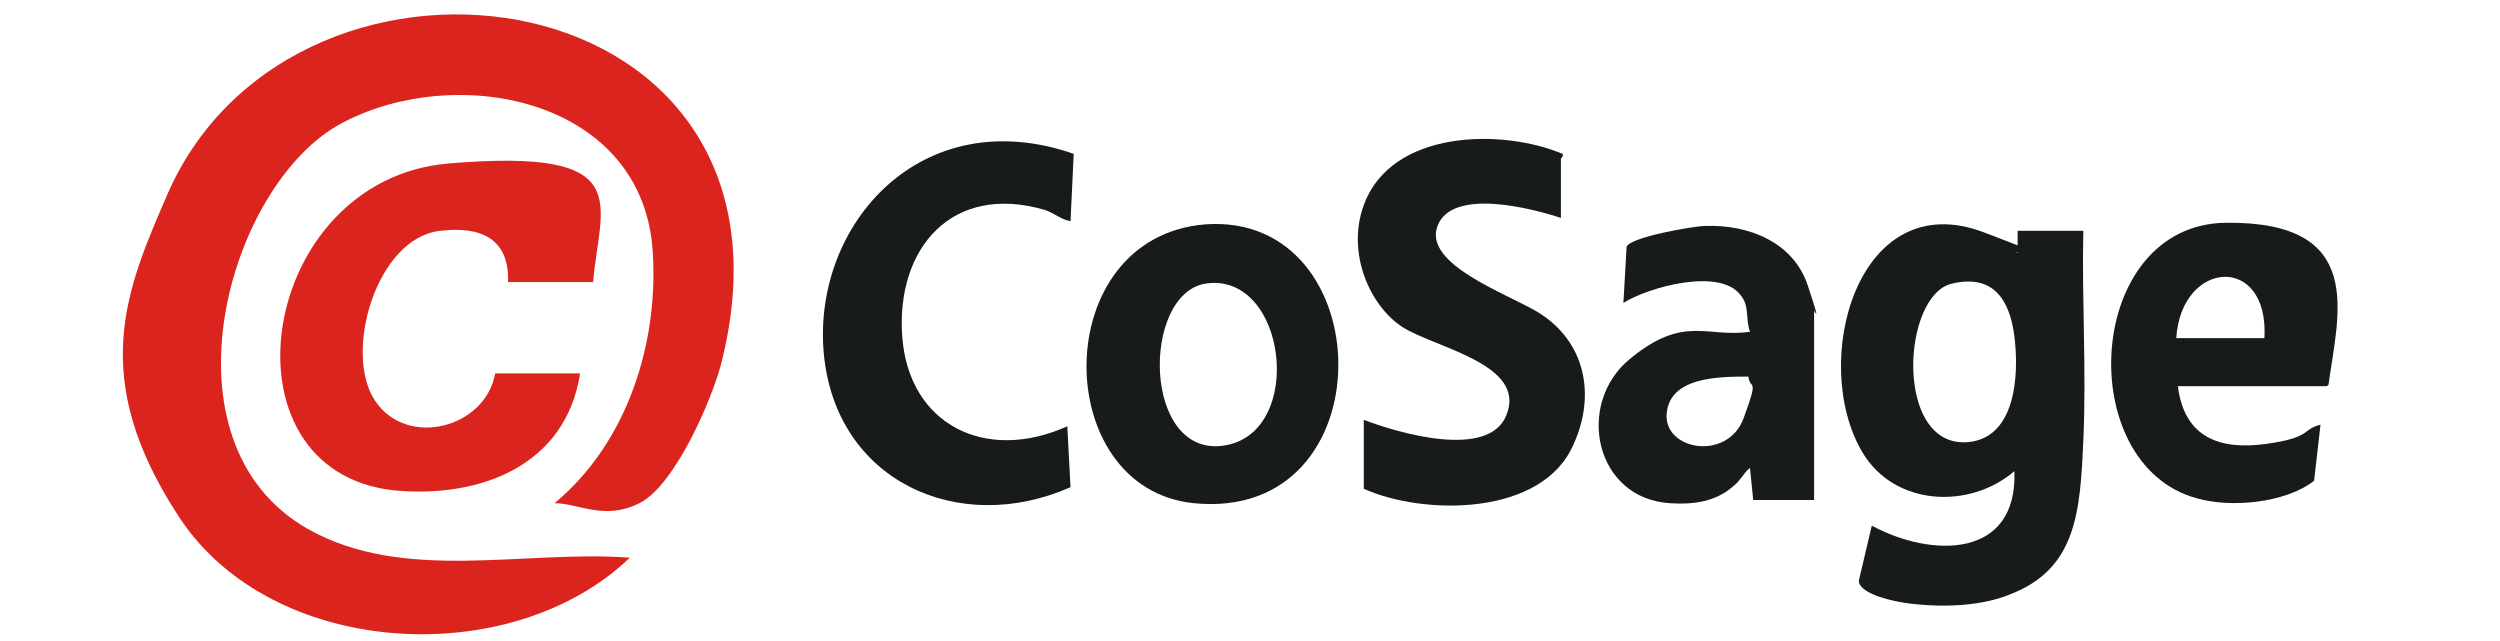 <?xml version="1.0" encoding="UTF-8"?>
<svg id="Layer_1" xmlns="http://www.w3.org/2000/svg" version="1.1" xmlns:xlink="http://www.w3.org/1999/xlink" viewBox="0 0 156 40">
  <!-- Generator: Adobe Illustrator 29.3.1, SVG Export Plug-In . SVG Version: 2.1.0 Build 151)  -->
  <defs>
    <style>
      .st0 {
        fill: #171b1b;
      }

      .st1 {
        fill: #db241e;
      }
    </style>
  </defs>
  <path class="st0" d="M130,14.4c-.1,4.3.2,8.7,0,13.1s-.4,8-4.6,9.6c-1.7.7-4,.8-5.9.6s-3.6-.8-3.5-1.5l.8-3.4c3.7,2,9.1,2.1,8.9-3.4-2.8,2.4-7.5,2.2-9.5-1.2-3.3-5.6-.3-16.7,7.6-13.7s1.3.9,2.1,1.3v-1.4h4.1ZM121.8,17.7c-3.1.7-3.6,10,.8,9.9,3.2-.1,3.4-4.2,3.1-6.6s-1.4-3.9-3.9-3.3Z"/>
  <g>
    <path class="st1" d="M34.6,31.4c4.6-3.8,6.6-10.2,6.1-16.1-.9-9.2-12.3-11.4-19.4-7.6s-11.6,19.9-2.1,25.3c6,3.4,13.5,1.3,20.1,1.8-7.4,7.1-22.3,6.3-28.1-2.5s-3.3-14.3-.7-20.3C18.6-6.2,51.2-1.6,45,22.7c-.6,2.3-2.9,7.6-5.1,8.7s-3.8,0-5.3,0Z"/>
    <path class="st1" d="M37,17.6h-5.3c.1-2.7-1.7-3.5-4.2-3.2-4,.4-6.1,7.6-4.1,10.6s6.9,1.7,7.5-1.7h5.3c-.9,5.8-6.3,7.8-11.6,7.3-11.2-1.2-8.5-19.4,3.4-20.4s9.4,2.5,9,7.5Z"/>
  </g>
  <path class="st0" d="M97.4,13.6c-1.8-.6-6.8-1.9-7.7.5s4.3,4.2,6.3,5.4c2.9,1.8,3.6,5.1,2.2,8.2-1.9,4.5-9.3,4.5-13.1,2.8v-4.3c2.1.8,7.8,2.5,8.9-.3,1.3-3.2-4.5-4.2-6.5-5.5s-3.5-4.6-2.4-7.6c1.7-4.7,8.6-4.8,12.4-3.2.1.1-.1.3-.1.3v3.7Z"/>
  <path class="st0" d="M67,9.6l-.2,4.2c-.6-.1-1-.5-1.6-.7-5.8-1.7-9.3,2.4-8.9,7.9s5.2,7.9,10.3,5.6l.2,3.8c-7,3.1-14.7-.4-15.4-8.4s6.1-15.7,15.6-12.4Z"/>
  <path class="st0" d="M75.2,14c11-.8,11.4,18.6-.7,17.4-9-.9-9.1-16.6.7-17.4ZM75.2,17.7c-4,.7-3.9,10.9,1.2,10.1s3.9-10.9-1.2-10.1Z"/>
  <path class="st0" d="M113.2,31.2h-3.8l-.2-2c-.4.3-.6.8-1,1.1-1.1,1-2.5,1.2-4,1.1-4.7-.3-5.9-6.2-2.5-9s4.8-1.3,7.5-1.7c-.3-.8,0-1.6-.6-2.3-1.3-1.7-5.7-.5-7.3.5l.2-3.5c.2-.6,4.2-1.3,4.9-1.3,2.7-.1,5.5,1,6.4,3.7s.4,1.5.4,1.6v11.9ZM109.1,23.5c-1.8,0-4.9,0-5.1,2.3s3.8,3,4.8.3.4-1.7.3-2.6Z"/>
  <path class="st0" d="M145.2,24.1h-9.3c.4,3.2,2.6,4,5.5,3.6s2.2-.9,3.4-1.2l-.4,3.5c-1.8,1.4-5.2,1.7-7.3,1.1-7.8-2.1-7-17.1,1.8-17.2s7,5.7,6.4,10.1ZM141.3,21.1c.3-5.3-5.2-4.9-5.5,0h5.5Z"/>
</svg>